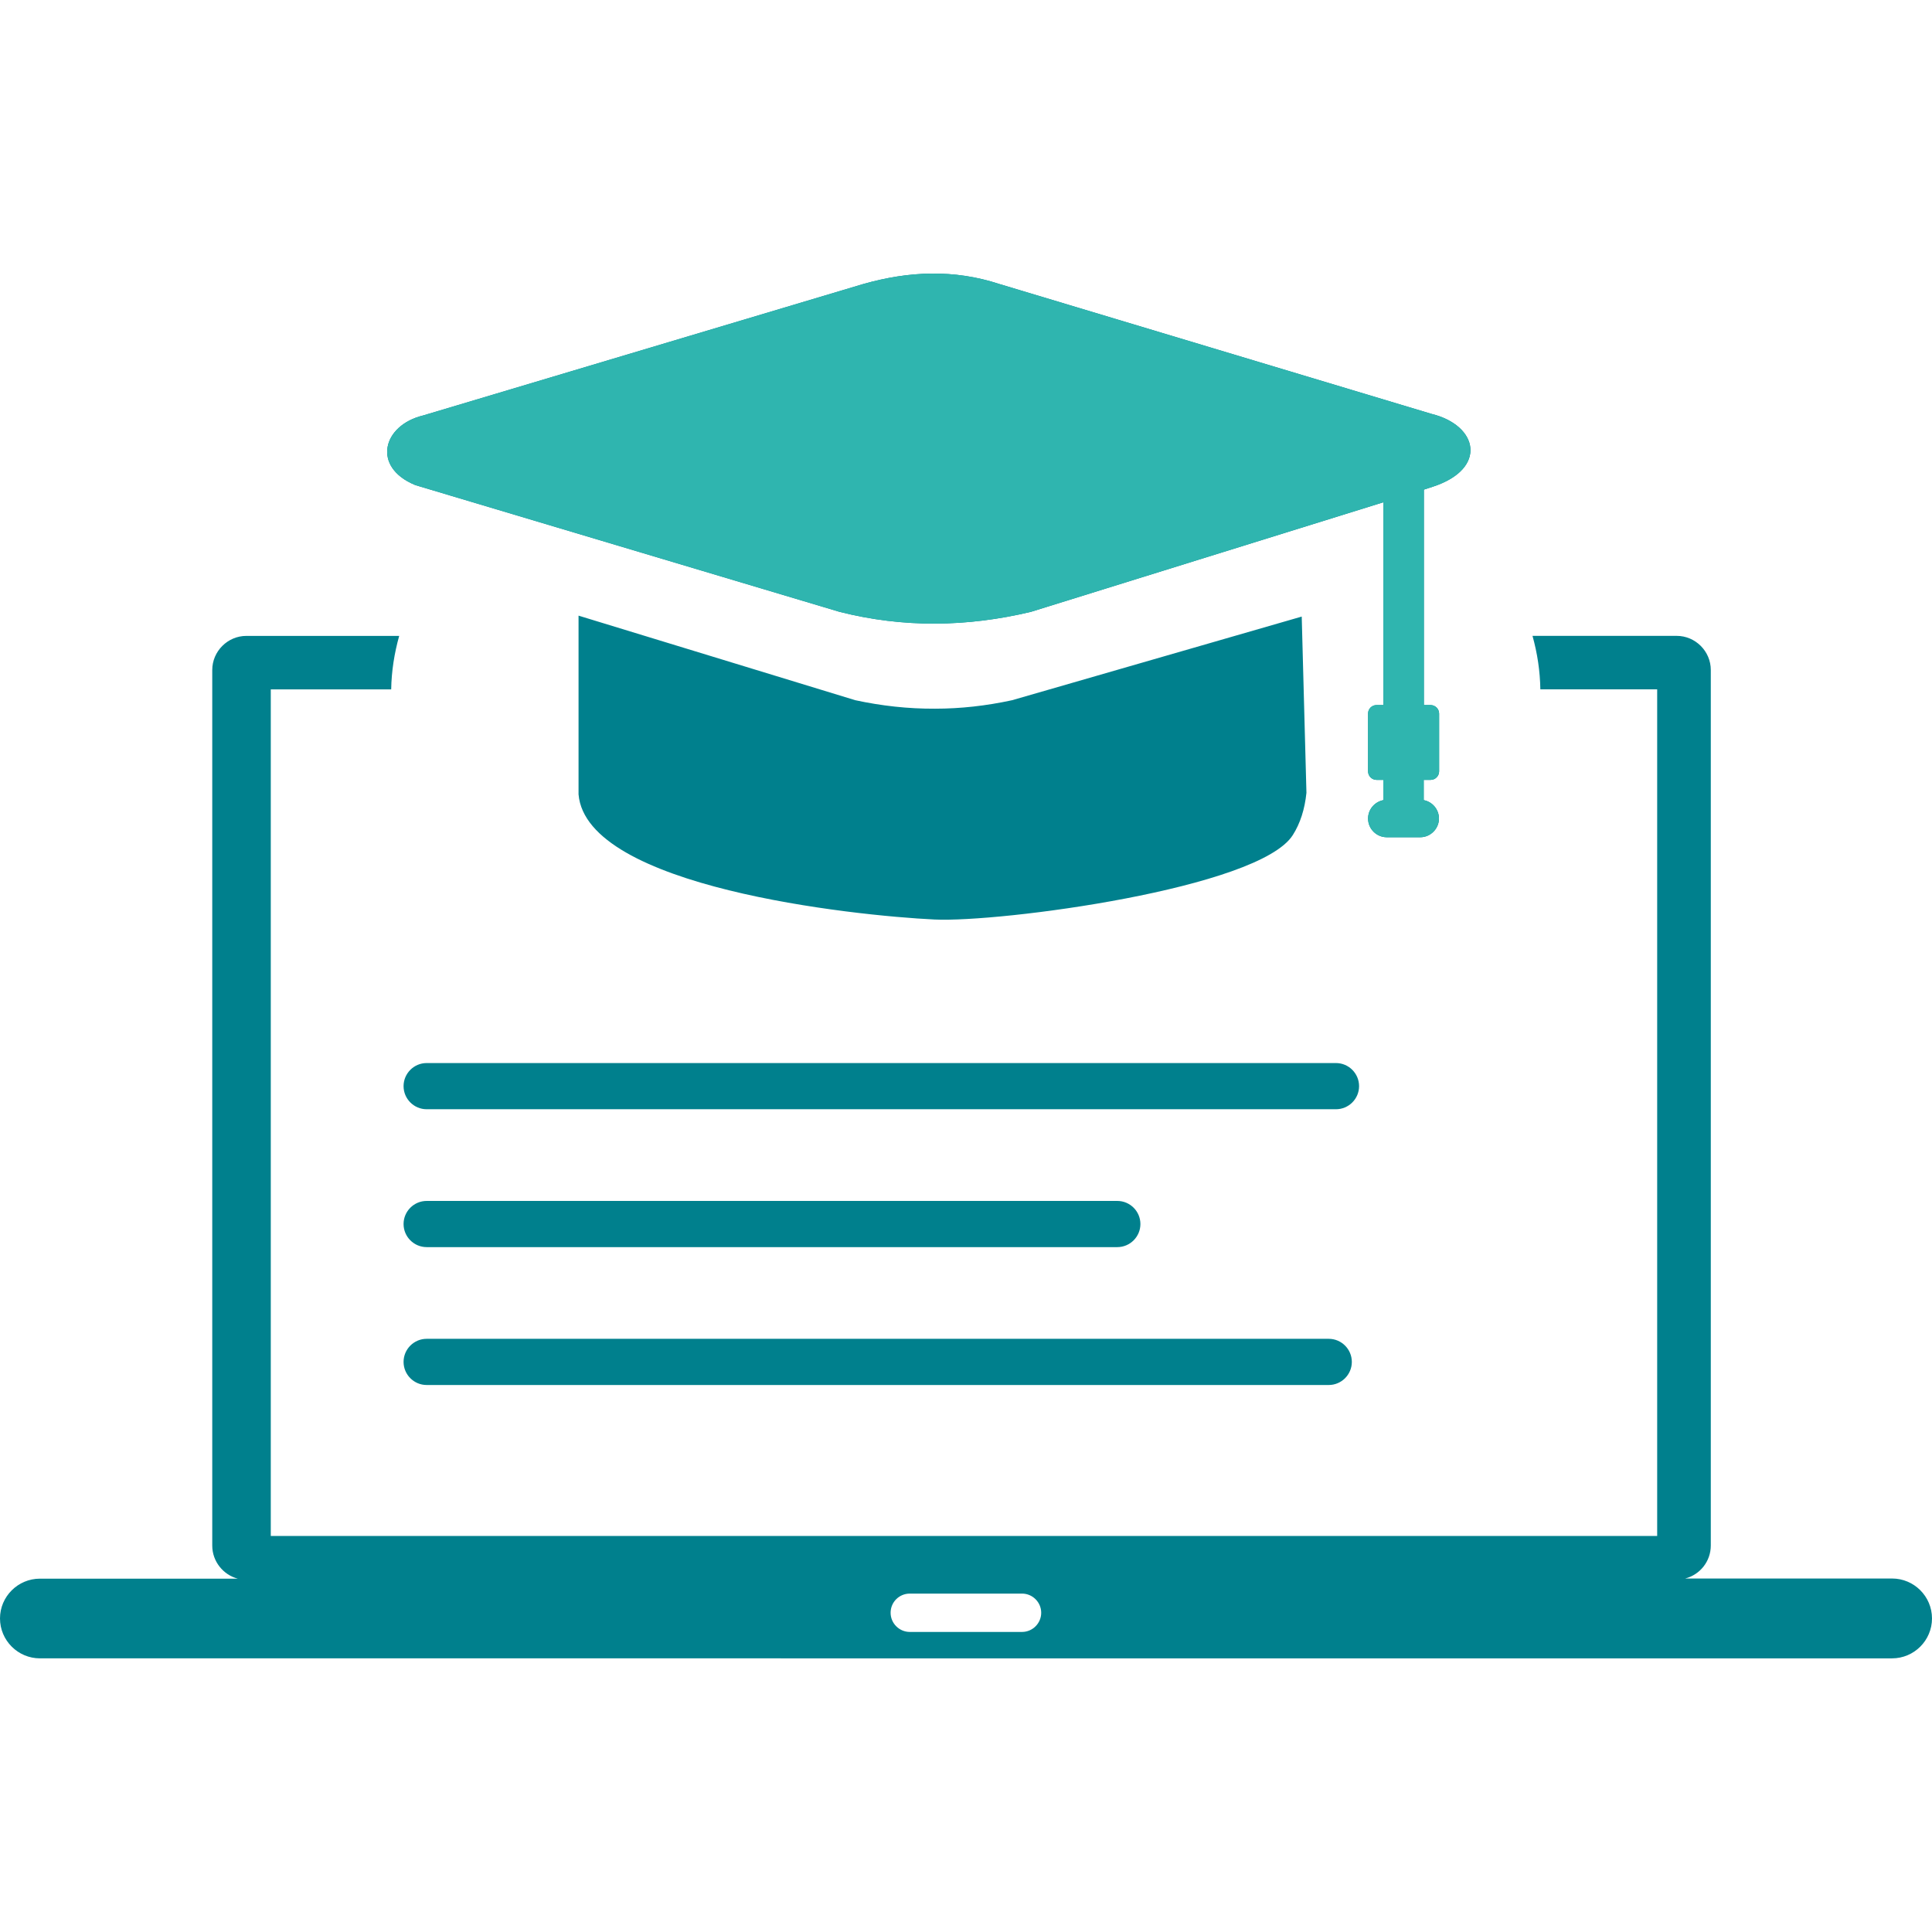 <?xml version="1.0" encoding="UTF-8"?>
<svg xmlns="http://www.w3.org/2000/svg" id="training" viewBox="0 0 512 512">
  <defs>
    <style>.cls-1{fill:#2fb5af;}.cls-1,.cls-2{fill-rule:evenodd;}.cls-2{fill:#00808d;}</style>
  </defs>
  <path class="cls-2" d="M346.22,210.1l-1.25-46.7-76.74,22.16c-6.92,1.5-13.71,2.25-20.42,2.25-7.17,.04-14.21-.75-21.16-2.25l-73.33-22.41v47.37c2.08,24.58,72.66,32.12,94.33,33.16,17.37,.83,85.95-8.21,94.95-22.37,1.96-3.08,3.17-6.83,3.62-11.21h0ZM10.58,418.37H63.04c-3.87-1-6.79-4.58-6.79-8.75V177.56c0-4.96,4.08-9.04,9.04-9.04h40.5c-1.29,4.62-2.04,9.33-2.12,14.17h-31.91v224.36H439.17V182.68h-30.96c-.08-4.83-.79-9.54-2.08-14.17h38.21c4.96,0,9.04,4.08,9.04,9.04v232.02c0,4.21-2.87,7.75-6.79,8.75h54.83c5.83,0,10.58,4.75,10.58,10.58h0c0,5.83-4.75,10.58-10.58,10.58H10.58c-5.83,0-10.58-4.75-10.58-10.58H0c0-5.79,4.75-10.54,10.58-10.54h0Zm102.49-51.33c-3.37,0-6.12-2.75-6.12-6.12s2.75-6.12,6.12-6.12h239.06c3.37,0,6.12,2.75,6.12,6.12s-2.75,6.12-6.12,6.12H113.07Zm0-36.54c-3.37,0-6.12-2.75-6.12-6.12s2.75-6.12,6.12-6.12h183.03c3.37,0,6.12,2.75,6.12,6.12s-2.75,6.12-6.12,6.12H113.07Zm0-36.54c-3.37,0-6.12-2.75-6.12-6.12s2.75-6.12,6.12-6.12h240.98c3.37,0,6.12,2.75,6.12,6.12s-2.75,6.12-6.12,6.12H113.07Zm128.03,128.36h29.75c2.79,0,5.08,2.29,5.08,5.08h0c0,2.79-2.29,5.08-5.08,5.08h-29.75c-2.79,0-5.08-2.29-5.08-5.08h0c0-2.83,2.29-5.08,5.08-5.08h0ZM377.34,129.77v57.08h1.79c1.21,0,2.25,1,2.25,2.25v15.33c0,1.21-1,2.25-2.25,2.25h-1.83v5.37c2.29,.42,4.04,2.46,4.04,4.87h0c0,2.71-2.25,4.96-4.96,4.96h-8.87c-2.71,0-4.96-2.21-4.96-4.96h0c0-2.42,1.75-4.42,4.04-4.87v-5.37h-1.79c-1.21,0-2.25-1-2.25-2.25v-15.33c0-1.25,1-2.25,2.25-2.25h1.83v-53.75l-93.41,29.04c-16.92,4.04-33.83,4.29-50.75,0l-103.07-30.79-9.33-2.79c-11.62-4.75-8.71-15.87,2.08-18.46l116.62-34.83c12.04-3.42,24.04-3.96,36.08,0l114.49,34.41c12.46,3.04,14.92,14.54,.42,19.29l-2.42,.79h0Z"></path>
  <path class="cls-1" d="M377.34,129.77v57.08h1.79c1.21,0,2.25,1,2.25,2.25v15.33c0,1.21-1,2.25-2.25,2.25h-1.83v5.37c2.29,.42,4.04,2.46,4.04,4.87h0c0,2.71-2.25,4.96-4.96,4.96h-8.87c-2.71,0-4.96-2.21-4.96-4.96h0c0-2.42,1.75-4.42,4.04-4.87v-5.37h-1.79c-1.21,0-2.25-1-2.25-2.25v-15.33c0-1.25,1-2.25,2.25-2.25h1.83v-53.75l-93.41,29.04c-16.92,4.04-33.83,4.29-50.75,0l-103.07-30.79-9.33-2.79c-11.62-4.75-8.71-15.87,2.08-18.46l116.62-34.83c12.04-3.42,24.04-3.96,36.08,0l114.49,34.41c12.46,3.04,14.92,14.54,.42,19.29l-2.42,.79h0Z"></path>
</svg>
